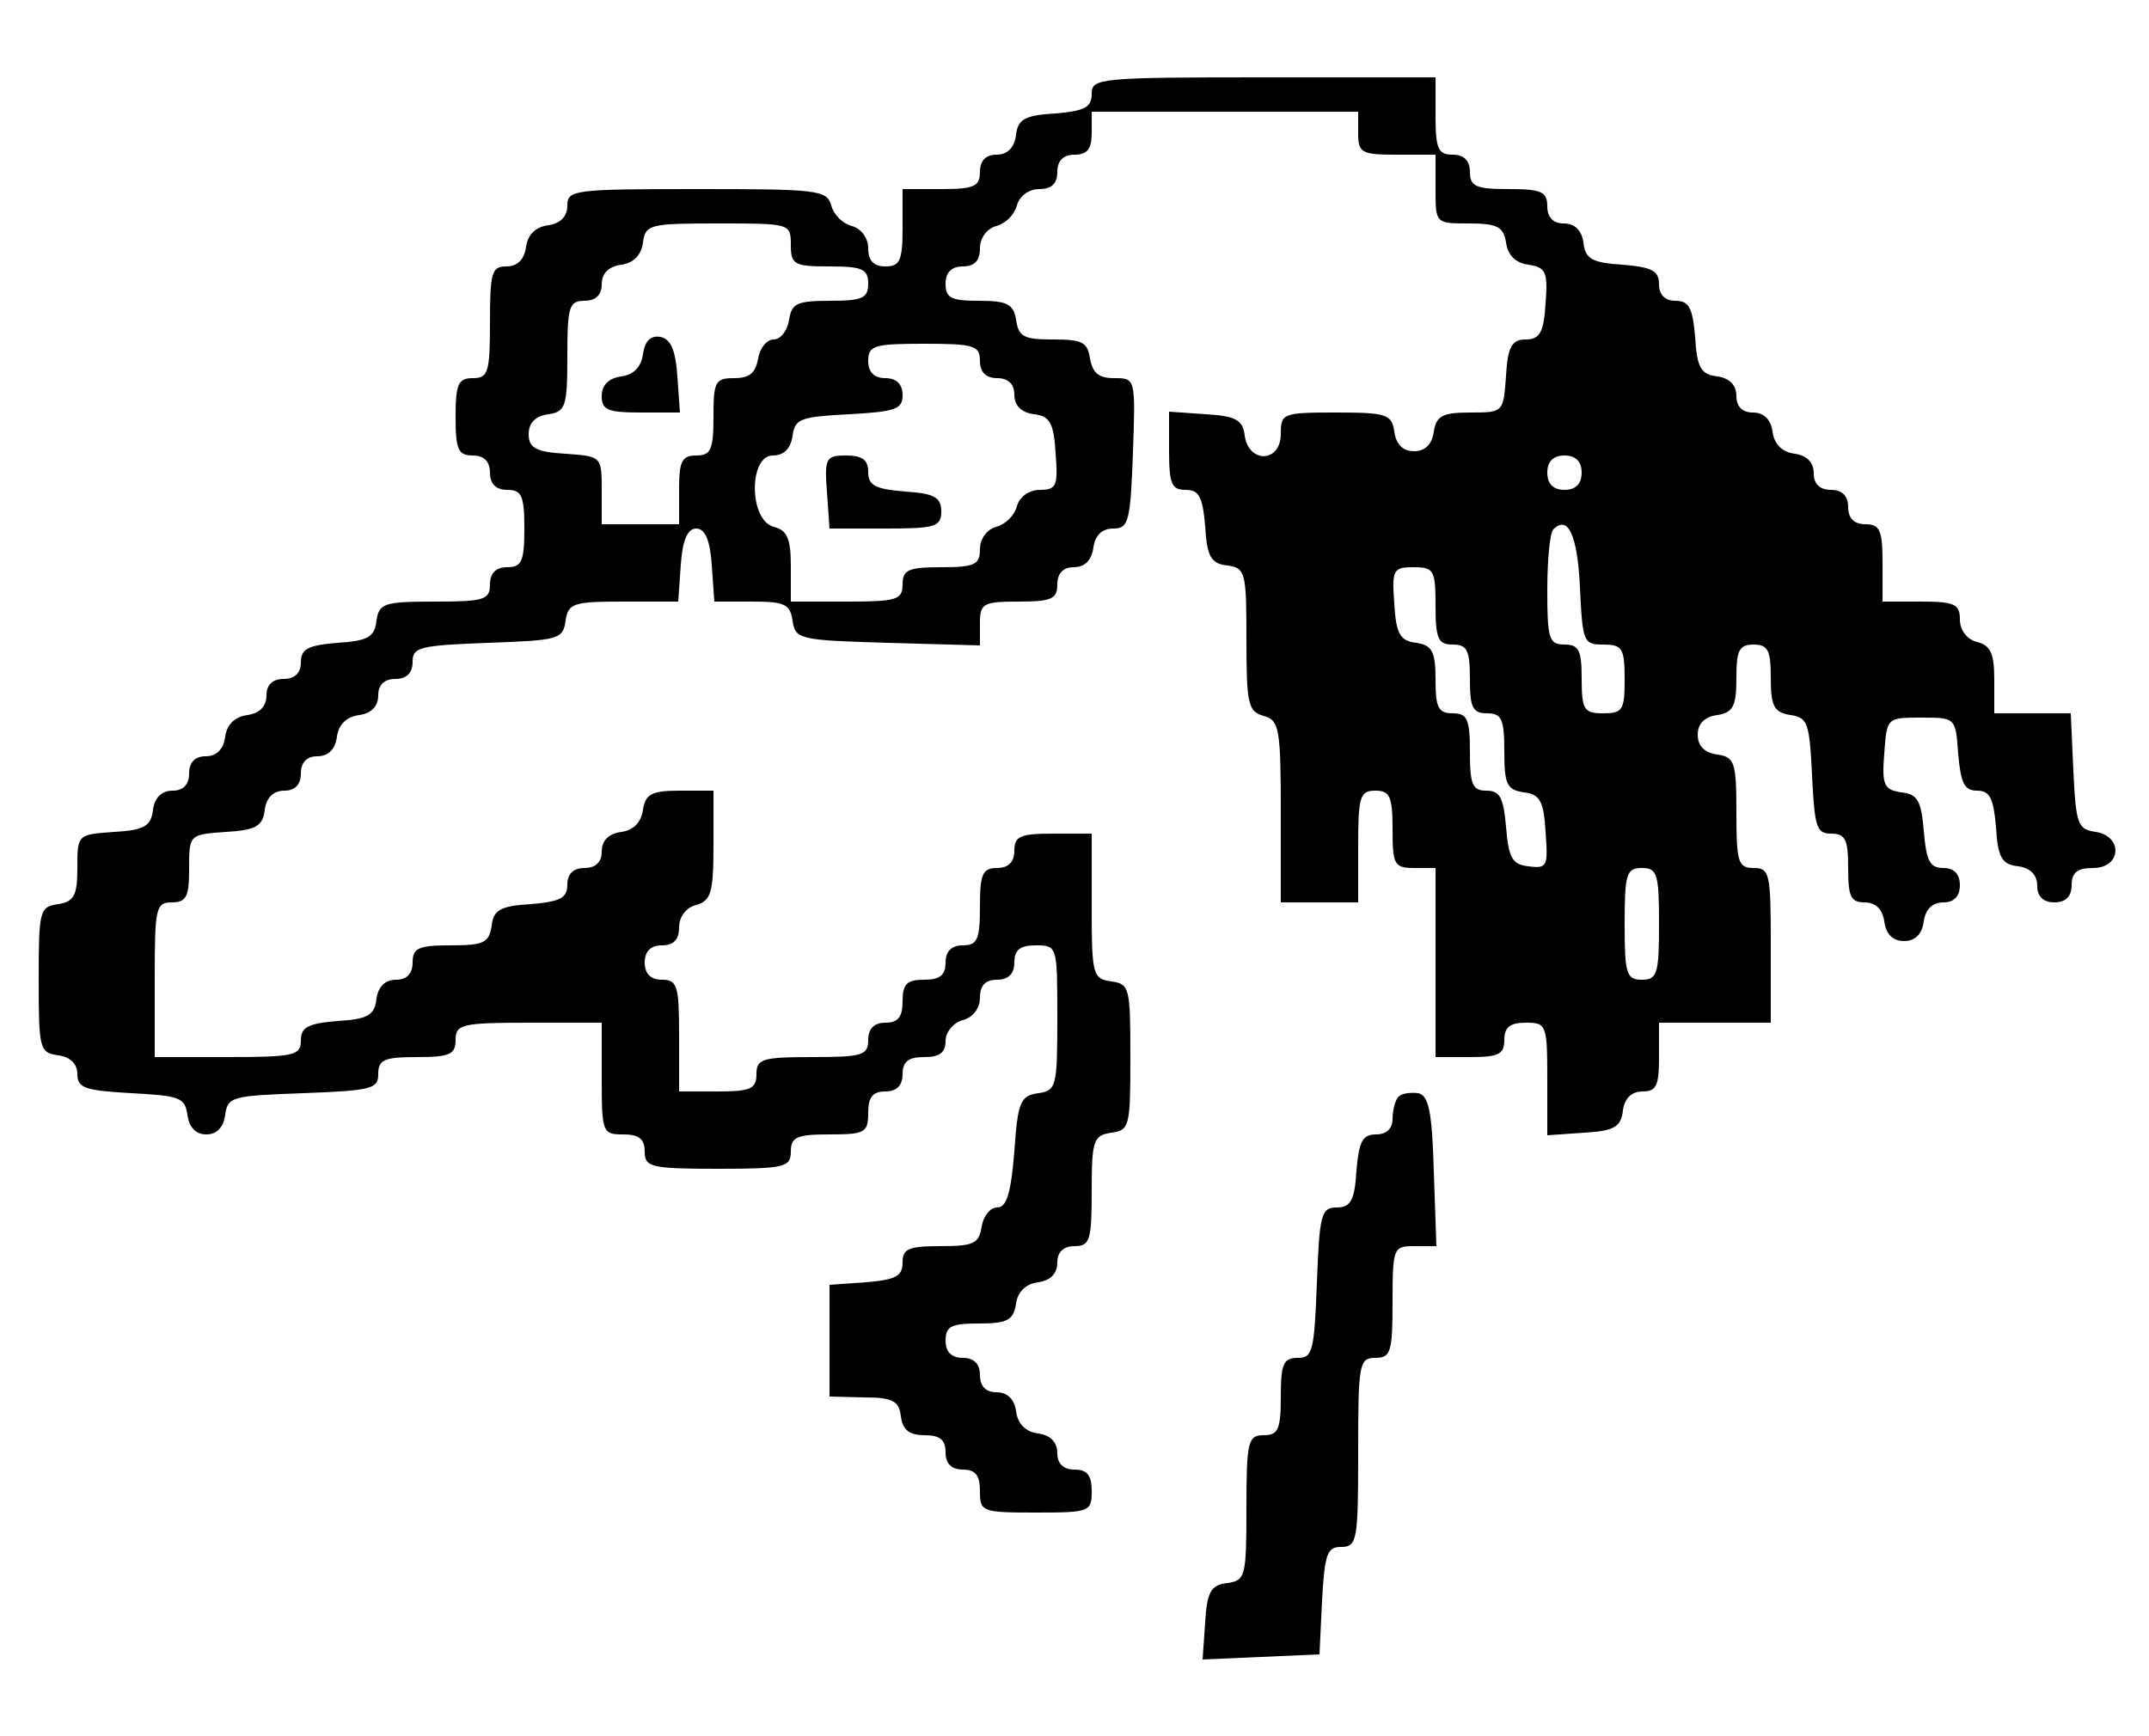<?xml version="1.0" encoding="UTF-8" standalone="no"?>
<svg
   xmlns:dc="http://purl.org/dc/elements/1.1/"
   xmlns:cc="http://creativecommons.org/ns#"
   xmlns:rdf="http://www.w3.org/1999/02/22-rdf-syntax-ns#"
   xmlns:svg="http://www.w3.org/2000/svg"
   xmlns="http://www.w3.org/2000/svg"
   xmlns:sodipodi="http://sodipodi.sourceforge.net/DTD/sodipodi-0.dtd"
   xmlns:inkscape="http://www.inkscape.org/namespaces/inkscape"
   id="svg14"
   preserveAspectRatio="xMidYMid meet"
   viewBox="0 0 250 202"
   height="202pt"
   width="250pt"
   version="1.0"
   sodipodi:docname="plain.svg">
  <sodipodi:namedview
     pagecolor="#ffffff"
     bordercolor="#666666"
     borderopacity="1"
     objecttolerance="10"
     gridtolerance="10"
     guidetolerance="10"
     inkscape:pageopacity="0"
     inkscape:pageshadow="2"
     inkscape:window-width="640"
     inkscape:window-height="480"
     id="namedview10" />
  <defs
     id="defs18" />
  <g
     id="g12"
     stroke="none"
     fill="#000000"
     transform="translate(0,202) scale(0.1,-0.1)">
    <path
       id="path4"
       d="M1270 1911 c0 -16 -8 -20 -42 -23 -36 -2 -44 -7 -46 -25 -2 -15 -10 -23 -23 -23 -12 0 -19 -7 -19 -20 0 -17 -7 -20 -45 -20 l-45 0 0 -45 c0 -38 -3 -45 -20 -45 -14 0 -20 7 -20 21 0 12 -8 23 -19 26 -11 3 -21 13 -24 24 -5 18 -16 19 -156 19 -143 0 -151 -1 -151 -19 0 -13 -8 -21 -22 -23 -15 -2 -24 -11 -26 -25 -2 -15 -10 -23 -23 -23 -17 0 -19 -7 -19 -65 0 -58 -2 -65 -20 -65 -17 0 -20 -7 -20 -45 0 -38 3 -45 20 -45 13 0 20 -7 20 -20 0 -13 7 -20 20 -20 17 0 20 -7 20 -45 0 -38 -3 -45 -20 -45 -13 0 -20 -7 -20 -20 0 -18 -7 -20 -64 -20 -59 0 -65 -2 -68 -22 -2 -19 -10 -24 -46 -26 -34 -3 -42 -7 -42 -23 0 -12 -7 -19 -20 -19 -13 0 -20 -7 -20 -19 0 -13 -8 -21 -22 -23 -15 -2 -24 -11 -26 -25 -2 -15 -10 -23 -23 -23 -12 0 -19 -7 -19 -20 0 -13 -7 -20 -19 -20 -13 0 -21 -8 -23 -22 -2 -19 -10 -24 -45 -26 -43 -3 -43 -3 -43 -42 0 -32 -4 -39 -22 -42 -22 -3 -23 -7 -23 -88 0 -81 1 -85 23 -88 14 -2 22 -10 22 -22 0 -16 9 -19 63 -22 56 -3 62 -5 65 -25 2 -15 10 -23 22 -23 12 0 20 8 22 23 3 21 8 22 91 25 79 3 87 5 87 22 0 17 7 20 45 20 38 0 45 3 45 20 0 18 7 20 85 20 l85 0 0 -65 c0 -63 1 -65 25 -65 18 0 25 -5 25 -20 0 -18 7 -20 85 -20 78 0 85 2 85 20 0 17 7 20 45 20 41 0 45 2 45 25 0 18 5 25 20 25 13 0 20 7 20 20 0 15 7 20 25 20 18 0 25 5 25 19 0 10 9 21 20 24 12 3 20 14 20 26 0 14 6 21 20 21 13 0 20 7 20 20 0 15 7 20 25 20 25 0 25 -1 25 -84 0 -80 -1 -85 -22 -88 -21 -3 -24 -10 -28 -68 -4 -49 -9 -65 -20 -65 -8 0 -16 -10 -18 -22 -3 -20 -9 -23 -48 -23 -37 0 -44 -3 -44 -19 0 -16 -8 -20 -42 -23 l-43 -3 0 -65 0 -65 40 -1 c33 0 41 -4 43 -22 2 -16 10 -22 28 -22 17 0 24 -5 24 -20 0 -13 7 -20 20 -20 15 0 20 -7 20 -25 0 -24 2 -25 65 -25 63 0 65 1 65 25 0 18 -5 25 -20 25 -13 0 -20 7 -20 19 0 13 -8 21 -22 23 -15 2 -24 11 -26 26 -2 14 -10 22 -23 22 -12 0 -19 7 -19 20 0 13 -7 20 -20 20 -13 0 -20 7 -20 20 0 17 7 20 39 20 33 0 40 4 43 23 2 14 11 23 26 25 14 2 22 10 22 23 0 12 7 19 20 19 18 0 20 7 20 64 0 59 2 65 23 68 21 3 22 7 22 88 0 81 -1 85 -22 88 -22 3 -23 8 -23 88 l0 84 -45 0 c-38 0 -45 -3 -45 -20 0 -13 -7 -20 -20 -20 -17 0 -20 -7 -20 -45 0 -38 -3 -45 -20 -45 -13 0 -20 -7 -20 -20 0 -15 -7 -20 -25 -20 -20 0 -25 -5 -25 -25 0 -18 -5 -25 -20 -25 -13 0 -20 -7 -20 -20 0 -18 -7 -20 -65 -20 -58 0 -65 -2 -65 -20 0 -17 -7 -20 -45 -20 l-45 0 0 65 c0 58 -2 65 -20 65 -13 0 -20 7 -20 20 0 13 7 20 20 20 14 0 20 7 20 21 0 12 8 23 20 26 17 5 20 14 20 69 l0 64 -39 0 c-33 0 -40 -4 -43 -22 -2 -15 -11 -24 -25 -26 -15 -2 -23 -10 -23 -23 0 -12 -7 -19 -20 -19 -13 0 -20 -7 -20 -19 0 -16 -8 -20 -42 -23 -36 -2 -44 -7 -46 -25 -3 -20 -9 -23 -48 -23 -37 0 -44 -3 -44 -20 0 -13 -7 -20 -19 -20 -13 0 -21 -8 -23 -22 -2 -19 -10 -24 -45 -26 -35 -3 -43 -7 -43 -23 0 -17 -8 -19 -85 -19 l-85 0 0 90 c0 83 1 90 20 90 17 0 20 7 20 39 0 40 0 40 43 43 35 2 43 7 45 26 2 14 10 22 23 22 12 0 19 7 19 20 0 13 7 20 19 20 13 0 21 8 23 23 2 14 11 23 26 25 14 2 22 10 22 23 0 12 7 19 20 19 13 0 20 7 20 20 0 17 8 19 88 22 82 3 87 4 90 26 3 20 9 22 67 22 l64 0 3 43 c2 29 8 42 18 42 10 0 16 -13 18 -42 l3 -43 44 0 c38 0 44 -3 47 -22 3 -22 8 -23 111 -26 l107 -3 0 26 c0 23 4 25 45 25 38 0 45 3 45 20 0 13 7 20 19 20 13 0 21 8 23 23 2 14 10 22 23 22 18 0 20 8 23 88 3 87 3 87 -22 87 -18 0 -25 6 -28 23 -3 19 -9 22 -43 22 -34 0 -40 3 -43 23 -3 18 -10 22 -43 22 -32 0 -39 3 -39 20 0 13 7 20 20 20 14 0 20 7 20 21 0 12 8 23 19 26 11 3 21 13 24 24 3 11 14 19 26 19 14 0 21 6 21 20 0 13 7 20 20 20 15 0 20 7 20 25 l0 25 155 0 155 0 0 -25 c0 -23 4 -25 45 -25 l45 0 0 -40 c0 -40 0 -40 39 -40 33 0 40 -4 43 -22 2 -15 11 -24 26 -26 20 -3 23 -8 20 -45 -2 -34 -7 -42 -23 -42 -16 0 -21 -8 -23 -42 -3 -43 -3 -43 -42 -43 -32 0 -39 -4 -42 -22 -2 -15 -10 -23 -23 -23 -13 0 -21 8 -23 23 -3 20 -9 22 -68 22 -62 0 -64 -1 -64 -25 0 -33 -37 -35 -42 -2 -2 18 -10 23 -45 25 l-43 3 0 -45 c0 -39 3 -46 19 -46 16 0 20 -8 23 -42 2 -36 7 -44 26 -46 21 -3 22 -8 22 -87 0 -74 2 -83 20 -88 18 -5 20 -14 20 -111 l0 -106 45 0 45 0 0 65 c0 58 2 65 20 65 17 0 20 -7 20 -45 0 -41 2 -45 25 -45 l25 0 0 -110 0 -110 40 0 c33 0 40 3 40 20 0 15 7 20 25 20 24 0 25 -2 25 -66 l0 -65 43 3 c35 2 43 7 45 26 2 14 10 22 23 22 16 0 19 7 19 40 l0 40 65 0 65 0 0 90 c0 83 -1 90 -20 90 -18 0 -20 7 -20 64 0 59 -2 65 -22 68 -15 2 -23 10 -23 23 0 13 8 21 23 23 18 3 22 10 22 43 0 32 3 39 20 39 17 0 20 -7 20 -39 0 -33 4 -40 23 -43 20 -3 22 -9 25 -70 3 -60 5 -68 22 -68 17 0 20 -7 20 -40 0 -33 3 -40 19 -40 13 0 21 -8 23 -22 2 -15 10 -23 23 -23 13 0 21 8 23 23 2 14 10 22 23 22 12 0 19 7 19 20 0 13 -7 20 -19 20 -16 0 -20 8 -23 43 -3 35 -7 43 -26 45 -20 3 -23 8 -20 45 3 42 3 42 43 42 40 0 40 0 43 -42 3 -34 7 -43 22 -43 15 0 19 -9 22 -42 2 -36 7 -44 26 -46 14 -2 22 -10 22 -23 0 -12 7 -19 20 -19 13 0 20 7 20 20 0 15 7 20 25 20 33 0 35 37 3 42 -21 3 -23 9 -26 71 l-3 67 -44 0 -45 0 0 39 c0 30 -4 40 -20 44 -12 3 -20 14 -20 26 0 18 -6 21 -45 21 l-45 0 0 45 c0 38 -3 45 -20 45 -13 0 -20 7 -20 20 0 13 -7 20 -20 20 -13 0 -20 7 -20 19 0 13 -8 21 -22 23 -15 2 -24 11 -26 26 -2 14 -10 22 -23 22 -12 0 -19 7 -19 19 0 13 -8 21 -22 23 -19 2 -24 10 -26 46 -3 34 -7 42 -23 42 -12 0 -19 7 -19 19 0 16 -8 20 -42 23 -36 2 -44 7 -46 26 -2 14 -10 22 -23 22 -12 0 -19 7 -19 20 0 17 -7 20 -45 20 -38 0 -45 3 -45 20 0 13 -7 20 -20 20 -17 0 -20 7 -20 45 l0 45 -200 0 c-191 0 -200 -1 -200 -19z m-350 -176 c0 -23 4 -25 45 -25 38 0 45 -3 45 -20 0 -17 -7 -20 -44 -20 -39 0 -45 -3 -48 -22 -2 -13 -10 -23 -18 -23 -8 0 -16 -10 -18 -22 -3 -17 -10 -23 -28 -23 -22 0 -24 -4 -24 -45 0 -38 -3 -45 -20 -45 -17 0 -20 -7 -20 -40 l0 -40 -45 0 -45 0 0 39 c0 40 0 40 -42 43 -35 2 -43 7 -43 23 0 13 8 21 23 23 20 3 22 9 22 68 0 57 2 64 20 64 13 0 20 7 20 19 0 13 8 21 23 23 14 2 23 11 25 26 3 21 8 22 88 22 83 0 84 0 84 -25z m220 -135 c0 -13 7 -20 20 -20 13 0 20 -7 20 -19 0 -13 8 -21 23 -23 18 -2 23 -10 25 -45 3 -38 1 -43 -18 -43 -13 0 -24 -8 -27 -19 -3 -11 -13 -21 -24 -24 -11 -3 -19 -14 -19 -26 0 -18 -6 -21 -45 -21 -38 0 -45 -3 -45 -20 0 -18 -7 -20 -65 -20 l-65 0 0 41 c0 32 -4 42 -20 46 -29 8 -29 83 -1 83 13 0 21 8 23 23 3 20 9 22 66 25 54 3 62 6 62 22 0 13 -7 20 -20 20 -13 0 -20 7 -20 20 0 18 7 20 65 20 58 0 65 -2 65 -20z m700 -130 c0 -13 -7 -20 -20 -20 -13 0 -20 7 -20 20 0 13 7 20 20 20 13 0 20 -7 20 -20z m-2 -133 c3 -64 4 -67 27 -67 22 0 25 -4 25 -40 0 -36 -2 -40 -25 -40 -22 0 -25 4 -25 40 0 33 -3 40 -20 40 -18 0 -20 7 -20 63 0 35 3 67 7 71 17 17 28 -6 31 -67z m-168 -22 c0 -38 3 -45 20 -45 17 0 20 -7 20 -40 0 -33 3 -40 20 -40 17 0 20 -7 20 -44 0 -39 3 -45 23 -48 18 -2 23 -10 25 -46 3 -40 2 -43 -20 -40 -19 2 -23 10 -26 46 -3 34 -7 42 -23 42 -16 0 -19 7 -19 45 0 38 -3 45 -20 45 -17 0 -20 7 -20 39 0 33 -4 40 -22 43 -19 2 -24 10 -26 46 -3 39 -1 42 22 42 24 0 26 -3 26 -45z m260 -370 c0 -58 -2 -65 -20 -65 -18 0 -20 7 -20 65 0 58 2 65 20 65 18 0 20 -7 20 -65z" />
    <path
       id="path6"
       d="M748 1608 c-2 -15 -11 -24 -25 -26 -15 -2 -23 -10 -23 -23 0 -16 7 -19 46 -19 l45 0 -3 42 c-2 31 -8 44 -20 46 -11 2 -18 -5 -20 -20z" />
    <path
       id="path8"
       d="M962 1448 l3 -43 65 0 c58 0 65 2 65 20 0 16 -8 21 -42 23 -35 3 -43 7 -43 23 0 14 -7 19 -26 19 -23 0 -25 -3 -22 -42z" />
    <path
       id="path10"
       d="M1627 744 c-4 -4 -7 -16 -7 -26 0 -11 -7 -18 -19 -18 -16 0 -20 -8 -23 -42 -2 -35 -7 -43 -23 -43 -18 0 -20 -8 -23 -87 -3 -80 -5 -88 -22 -88 -17 0 -20 -7 -20 -45 0 -38 -3 -45 -20 -45 -18 0 -20 -7 -20 -84 0 -80 -1 -85 -22 -88 -19 -2 -24 -10 -26 -46 l-3 -43 68 3 68 3 3 63 c3 54 6 62 22 62 19 0 20 8 20 110 0 103 1 110 20 110 18 0 20 7 20 65 0 63 1 65 25 65 l26 0 -3 87 c-2 70 -6 88 -18 91 -9 1 -19 0 -23 -4z" />
  </g>
</svg>
